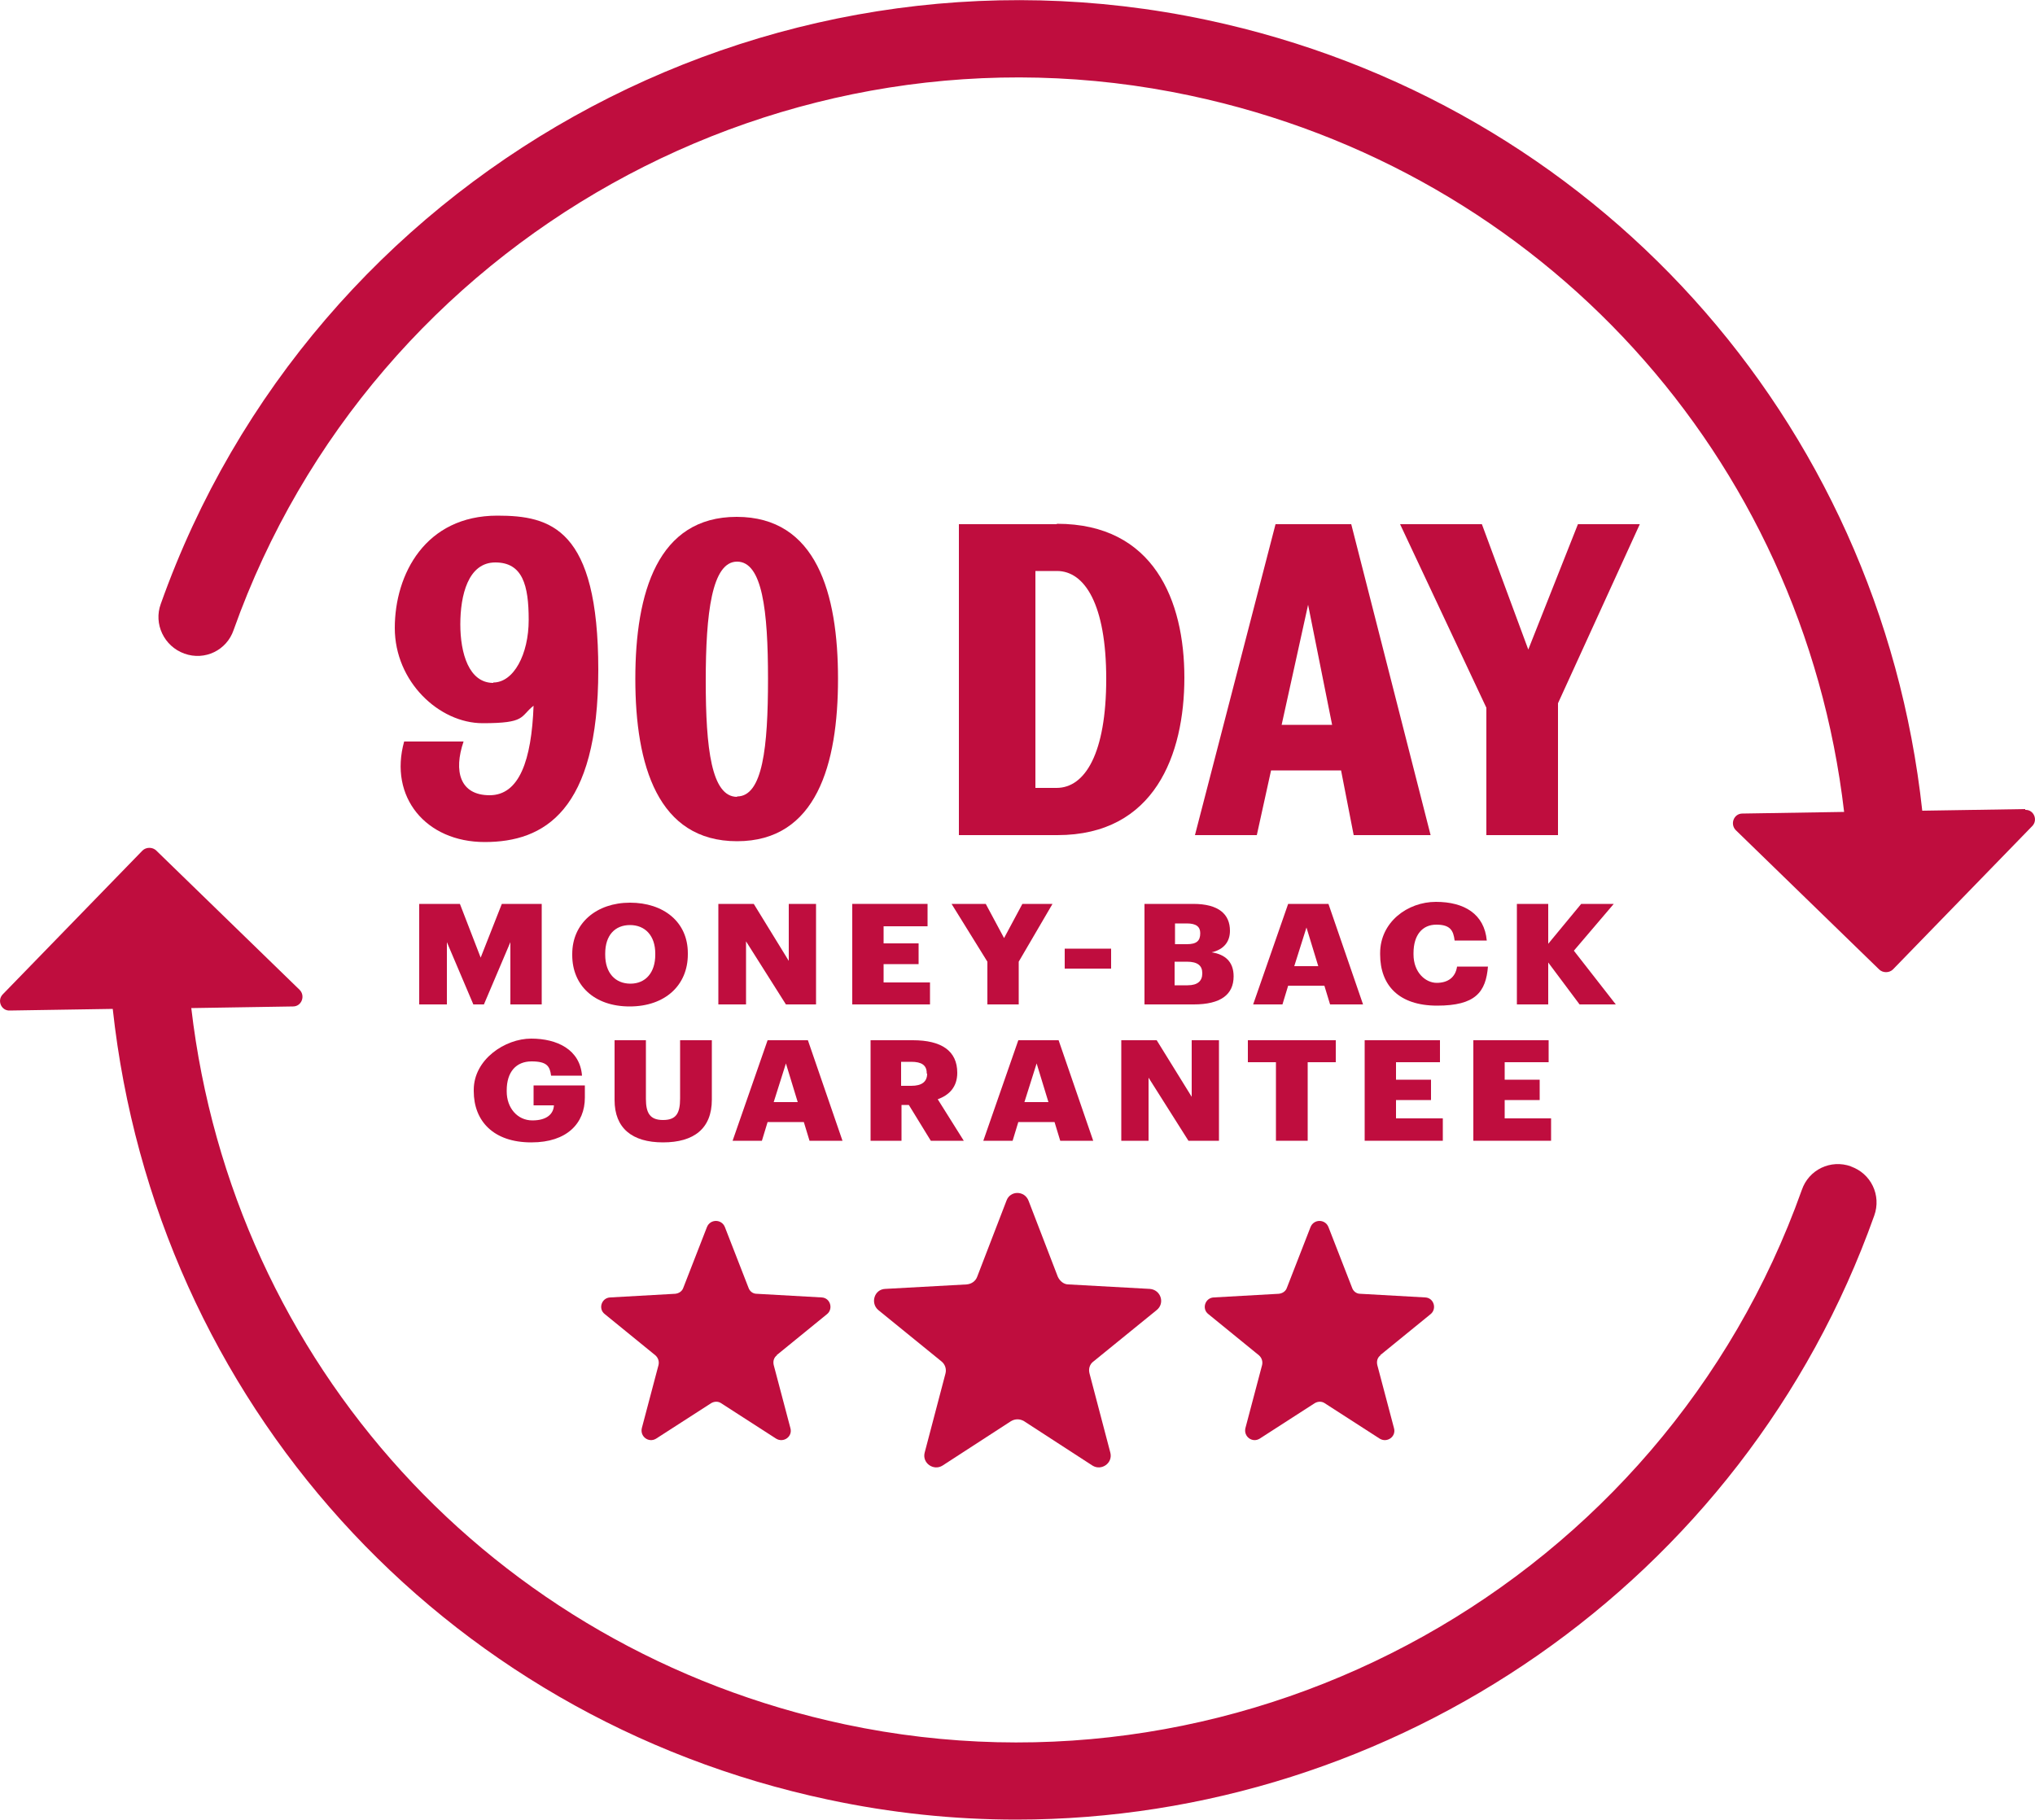 <svg viewBox="0 0 500 447.2" version="1.1" xmlns:xlink="http://www.w3.org/1999/xlink" xmlns="http://www.w3.org/2000/svg" id="Layer_1">
  
  <defs>
    <style>
      .st0 {
        isolation: isolate;
      }

      .st1 {
        fill: #bf0d3e;
      }
    </style>
  </defs>
  <g class="st0">
    <g data-name="Layer_1" id="Layer_11">
      <g>
        <polygon points="133.1 246.8 133.1 222.1 123.3 222.1 118.1 235.3 113 222.1 103 222.1 103 246.8 109.8 246.8 109.8 231.5 116.3 246.8 118.9 246.8 125.4 231.5 125.4 246.8 133.1 246.8" class="st1"></polygon>
        <path d="M140.6,234.4v.3c0,7.4,5.4,12.6,14.1,12.6s14.3-5.2,14.3-12.8v-.3c0-7.7-6-12.4-14.2-12.4s-14.2,5-14.2,12.6h0ZM161,234.3v.3c0,4.4-2.4,7.1-6.1,7.1s-6.2-2.6-6.2-7.1v-.3c0-4.5,2.4-7,6.1-7s6.2,2.6,6.2,7h0Z" class="st1"></path>
        <polygon points="183.3 231.3 193.1 246.8 200.5 246.8 200.5 222.1 193.8 222.1 193.8 236.1 185.2 222.1 176.5 222.1 176.5 246.8 183.3 246.8 183.3 231.3" class="st1"></polygon>
        <polygon points="227.9 227.6 227.9 222.1 209.4 222.1 209.4 246.8 228.5 246.8 228.5 241.4 217.1 241.4 217.1 236.9 225.7 236.9 225.7 231.8 217.1 231.8 217.1 227.6 227.9 227.6" class="st1"></polygon>
        <polygon points="242.6 236.3 242.6 246.8 250.3 246.8 250.3 236.3 258.6 222.1 251.2 222.1 246.7 230.5 242.2 222.1 233.8 222.1 242.6 236.3" class="st1"></polygon>
        <rect height="4.9" width="11.4" y="233.1" x="261.6" class="st1"></rect>
        <path d="M281.2,222.1v24.7h12.1c6.6,0,9.8-2.4,9.8-6.9h0c0-3.6-2.1-5.4-5.4-5.9,3-.7,4.5-2.6,4.5-5.3h0c0-4-2.7-6.6-9-6.6h-12,0ZM295.4,239.2c0,1.8-1.1,2.9-3.6,2.9h-3.2v-5.8h3c2.7,0,3.8,1,3.8,2.8h0c0,.1,0,.1,0,.1ZM294.9,229.3h0c0,1.9-.9,2.7-3.3,2.7h-2.9v-5.1h2.9c2.3,0,3.3.8,3.3,2.4Z" class="st1"></path>
        <path d="M325.4,242.2l1.4,4.6h8.1l-8.5-24.7h-9.9l-8.6,24.7h7.2l1.4-4.6h8.9ZM321,227.9l2.9,9.5h-5.9l3-9.5Z" class="st1"></path>
        <path d="M365.6,237.5h-7.6c-.4,2.7-2.3,4-5,4s-5.7-2.5-5.7-7v-.3c0-4.5,2.2-7,5.6-7s4.2,1.4,4.5,3.9h7.9c-.6-6.5-5.5-9.5-12.5-9.5s-13.7,5-13.7,12.6v.3c0,7.6,4.6,12.6,14,12.6s12-3.3,12.5-9.7h0Z" class="st1"></path>
        <polygon points="397 246.8 386.7 233.6 396.5 222.1 388.5 222.1 380.4 231.9 380.4 222.1 372.7 222.1 372.7 246.8 380.4 246.8 380.4 236.5 388.1 246.8 397 246.8" class="st1"></polygon>
        <path d="M130.6,280.7c8.7,0,13.1-4.7,13.1-11v-3h-12.6v4.9h5c-.1,2-1.6,3.7-5.3,3.7s-6.3-3.1-6.3-7.1v-.3c0-4.5,2.3-7.1,6.1-7.1s4.5,1.2,4.8,3.5h7.6c-.5-6.4-6.1-9.1-12.5-9.1s-14.1,5.1-14.1,12.6v.3c0,7.4,4.9,12.6,14.1,12.6h0Z" class="st1"></path>
        <path d="M151,255.6v14.7c0,6.9,4.3,10.4,11.9,10.4s12-3.4,12-10.5v-14.6h-7.8v14.3c0,3.7-1,5.3-4.2,5.3s-4.2-1.7-4.2-5.2v-14.4h-7.7Z" class="st1"></path>
        <path d="M198.5,255.6h-9.9l-8.6,24.7h7.2l1.4-4.6h8.9l1.4,4.6h8.1l-8.5-24.7ZM190.1,270.8l3-9.5,2.9,9.5h-5.9Z" class="st1"></path>
        <path d="M224.4,255.6h-10.5v24.7h7.6v-8.8h1.8l5.4,8.8h8.1l-6.4-10.2c2.8-1,4.8-3,4.8-6.5h0c0-5.4-3.9-8-10.9-8h0ZM227.8,263.8c0,2-1.3,3-3.9,3h-2.5v-5.9h2.5c2.5,0,3.8.8,3.8,2.8h0c0,.1,0,.1,0,.1Z" class="st1"></path>
        <path d="M250.2,255.6l-8.6,24.7h7.2l1.4-4.6h8.9l1.4,4.6h8.1l-8.5-24.7h-9.9,0ZM251.7,270.8l3-9.5,2.9,9.5h-5.9Z" class="st1"></path>
        <polygon points="299.5 280.3 299.5 255.6 292.8 255.6 292.8 269.5 284.2 255.6 275.5 255.6 275.5 280.3 282.2 280.3 282.2 264.8 292 280.3 299.5 280.3" class="st1"></polygon>
        <polygon points="306.6 261 313.5 261 313.5 280.3 321.3 280.3 321.3 261 328.2 261 328.2 255.6 306.6 255.6 306.6 261" class="st1"></polygon>
        <polygon points="354.5 274.8 343 274.8 343 270.3 351.6 270.3 351.6 265.3 343 265.3 343 261 353.8 261 353.8 255.6 335.3 255.6 335.3 280.3 354.5 280.3 354.5 274.8" class="st1"></polygon>
        <polygon points="381.1 274.8 369.7 274.8 369.7 270.3 378.3 270.3 378.3 265.3 369.7 265.3 369.7 261 380.5 261 380.5 255.6 362 255.6 362 280.3 381.1 280.3 381.1 274.8" class="st1"></polygon>
        <path d="M497.6,198.8l-25.3.4c-10.5-96.3-80.6-174.1-175.8-194.3C187.3-18.3,76.8,43.4,39.5,148.4c-1.8,4.9.8,10.4,5.8,12.2,5,1.8,10.4-.8,12.1-5.8C91.6,58.7,192.7,2.2,292.5,23.5c86.5,18.4,150.4,88.7,160.6,176l-25,.4c-2.1,0-3.1,2.6-1.6,4.1l35.2,34.2c.9.9,2.5.9,3.4,0l34.2-35.2c1.5-1.5.4-4.1-1.7-4h0Z" class="st1"></path>
        <path d="M454.8,286.6c-5-1.8-10.4.8-12.1,5.8-34.2,96.1-135.3,152.5-235.1,131.3-86.5-18.4-150.4-88.7-160.6-176l25-.4c2.1,0,3.1-2.6,1.6-4.1l-35.2-34.2c-.9-.9-2.5-.9-3.4,0L.7,244.3c-1.5,1.5-.4,4.1,1.7,4l25.3-.4c10.5,96.3,80.6,174.1,175.8,194.3,15.5,3.3,30.9,4.9,46.2,4.9,92.7,0,178.7-58.2,210.8-148.4,1.8-5-.8-10.4-5.8-12.1h0Z" class="st1"></path>
        <path d="M122.2,126.7c-17.7,0-25.2,14.4-25.2,27.6s10.9,23.4,21.6,23.4,9.1-1.6,12.5-4.3c-.5,13.4-3.5,22-10.8,22s-8.9-5.9-6.4-13.2h-14.6c-3.8,13.6,5.3,24.7,19.8,24.7s27.9-7.5,27.9-42.3-11.7-37.9-24.8-37.9ZM121.2,167.8c-6,0-8.1-7.3-8.1-14.4s1.9-15.2,8.6-15.2,8.2,5.6,8.2,14.1-3.7,15.4-8.7,15.4h0Z" class="st1"></path>
        <path d="M181,127c-19.4,0-24.9,18.6-24.9,39.8s5.5,39.9,25,39.9,24.8-18.9,24.8-39.9-5.3-39.8-24.9-39.8h0ZM181.1,195.8c-6.3,0-7.7-11.9-7.7-28.5s1.5-29.3,7.7-29.3,7.6,12,7.6,28.8-1.3,28.9-7.6,28.9h0Z" class="st1"></path>
        <path d="M259.6,128.8h-24v76.4h24.2c23.9,0,31.2-19.8,31.2-38.7s-7.5-37.8-31.3-37.8h0ZM259.6,193.6h-5.2v-53.3h5.3c6.8,0,12.1,8.2,12.1,26.5s-5.2,26.8-12.2,26.8h0Z" class="st1"></path>
        <path d="M313.4,128.8l-19.8,76.4h15.2l3.5-15.9h17.2l3.1,15.9h18.9l-19.5-76.4h-18.7,0ZM314.9,178.1l6.5-29.5,5.9,29.5h-12.5Z" class="st1"></path>
        <polygon points="387.7 128.8 375.5 159.6 364.1 128.8 344 128.8 365.2 173.9 365.2 205.2 382.8 205.2 382.8 172.8 402.9 128.8 387.7 128.8" class="st1"></polygon>
        <path d="M268.7,334.5l15.5-12.6c2.1-1.7,1-5-1.7-5.2l-20-1.1c-1.1,0-2.1-.8-2.6-1.9l-7.2-18.7c-1-2.5-4.5-2.5-5.4,0l-7.2,18.7c-.4,1.1-1.4,1.8-2.6,1.9l-20,1.1c-2.7.1-3.7,3.5-1.7,5.2l15.5,12.6c.9.7,1.3,1.9,1,3l-5.1,19.4c-.7,2.6,2.2,4.6,4.4,3.2l16.8-10.9c1-.6,2.2-.6,3.2,0l16.8,10.9c2.2,1.4,5.1-.6,4.4-3.2l-5.1-19.4c-.3-1.1,0-2.3,1-3h0Z" class="st1"></path>
        <path d="M190.8,333l12.4-10.1c1.6-1.3.8-4-1.3-4.1l-16-.9c-.9,0-1.7-.6-2-1.5l-5.8-14.9c-.8-2-3.6-2-4.4,0l-5.8,14.9c-.3.9-1.1,1.4-2,1.5l-16,.9c-2.1.1-3,2.8-1.3,4.1l12.4,10.1c.7.6,1,1.5.8,2.4l-4.1,15.5c-.5,2.1,1.7,3.7,3.5,2.6l13.5-8.7c.8-.5,1.8-.5,2.5,0l13.5,8.7c1.8,1.1,4.1-.5,3.5-2.6l-4.1-15.5c-.2-.9,0-1.8.8-2.4h0Z" class="st1"></path>
        <path d="M339.1,333l12.4-10.1c1.6-1.3.8-4-1.3-4.1l-16-.9c-.9,0-1.7-.6-2-1.5l-5.8-14.9c-.8-2-3.6-2-4.4,0l-5.8,14.9c-.3.9-1.1,1.4-2,1.5l-16,.9c-2.1.1-3,2.8-1.3,4.1l12.4,10.1c.7.6,1,1.5.8,2.4l-4.1,15.5c-.5,2.1,1.7,3.7,3.5,2.6l13.5-8.7c.8-.5,1.8-.5,2.5,0l13.5,8.7c1.8,1.1,4.1-.5,3.5-2.6l-4.1-15.5c-.2-.9,0-1.8.8-2.4h0Z" class="st1"></path>
      </g>
    </g>
  </g>
</svg>